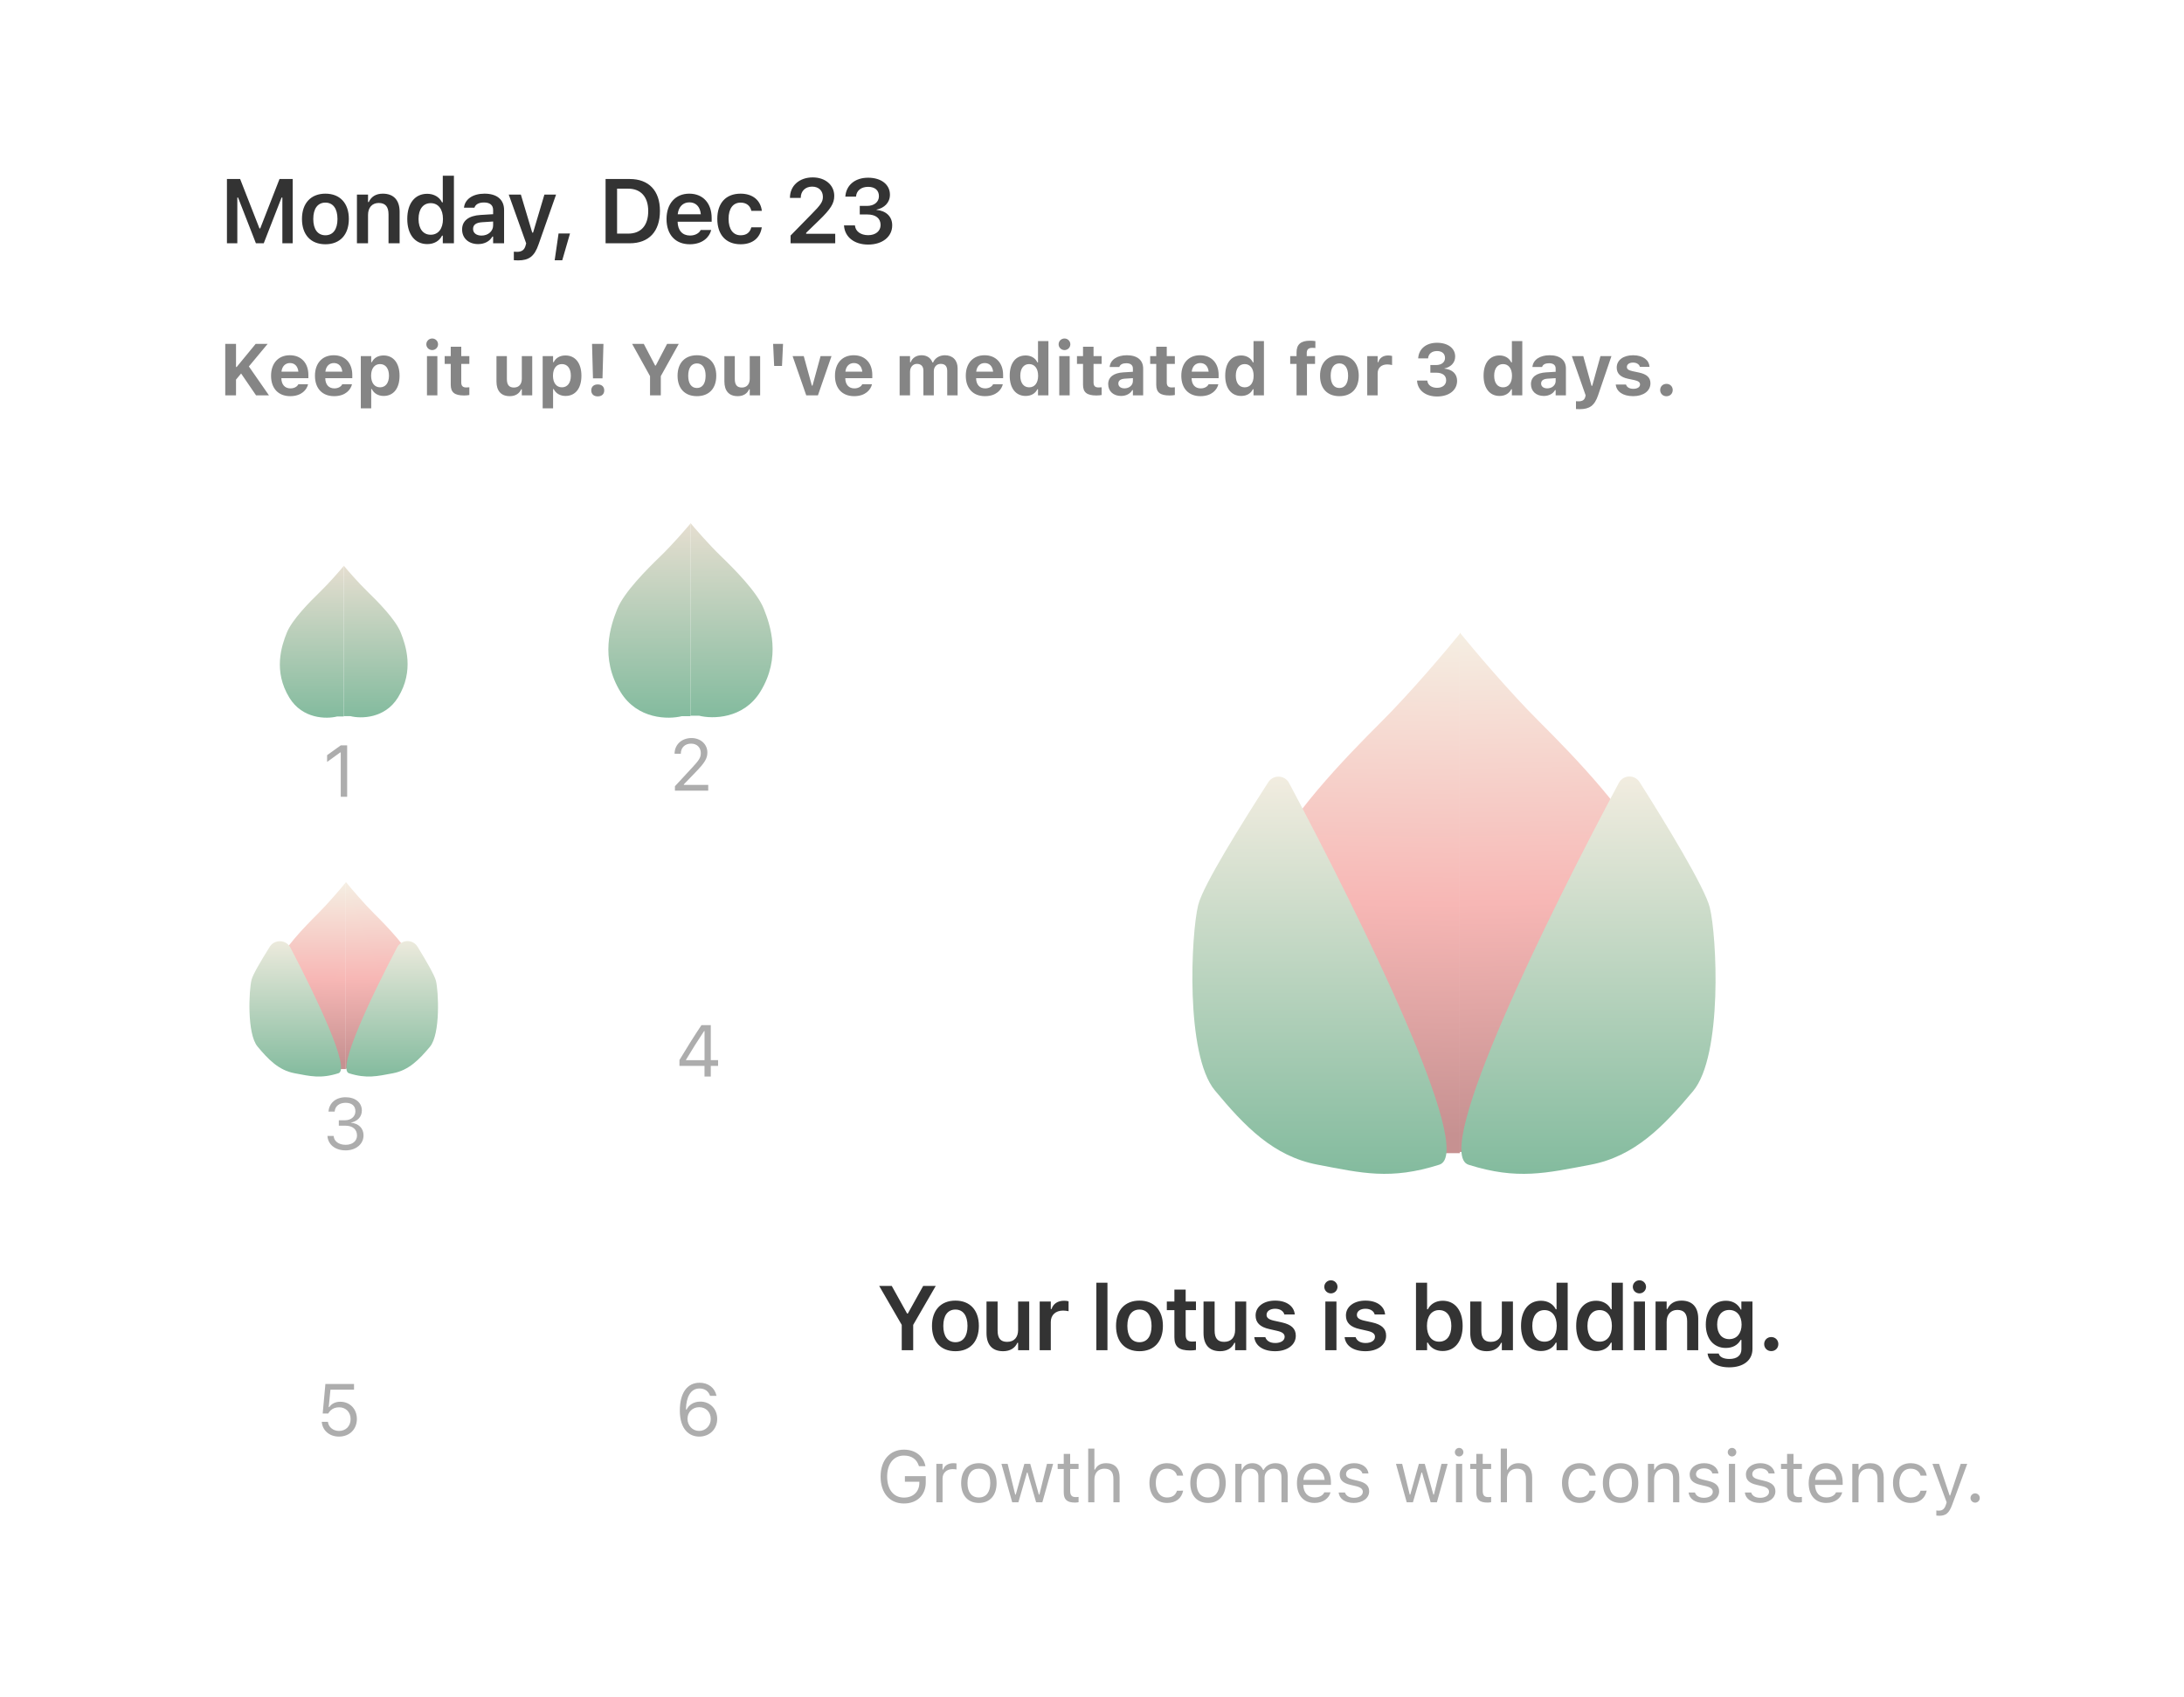 <svg width="359" height="279" viewBox="0 0 359 279" fill="none" xmlns="http://www.w3.org/2000/svg">
<g filter="url(#filter0_d_4049_3718)">
<g clip-path="url(#clip0_4049_3718)">
<rect x="12" y="10" width="335" height="255" rx="10" fill="white"/>
<path d="M37.304 38V27.431H39.472L42.65 35.561H42.775L45.946 27.431H48.114V38H46.415V30.485H46.283L43.353 38H42.065L39.135 30.485H39.01V38H37.304ZM53.488 38.161C51.086 38.161 49.636 36.594 49.636 34.001V33.986C49.636 31.416 51.108 29.841 53.488 29.841C55.876 29.841 57.341 31.408 57.341 33.986V34.001C57.341 36.594 55.883 38.161 53.488 38.161ZM53.488 36.682C54.755 36.682 55.473 35.693 55.473 34.008V33.994C55.473 32.309 54.748 31.313 53.488 31.313C52.221 31.313 51.496 32.309 51.496 33.994V34.008C51.496 35.693 52.221 36.682 53.488 36.682ZM58.672 38V29.995H60.496V31.218H60.62C61.001 30.361 61.77 29.841 62.927 29.841C64.714 29.841 65.689 30.918 65.689 32.822V38H63.865V33.247C63.865 32.002 63.359 31.372 62.253 31.372C61.169 31.372 60.496 32.133 60.496 33.334V38H58.672ZM70.228 38.132C68.221 38.132 66.946 36.542 66.946 34.008V33.994C66.946 31.445 68.199 29.863 70.228 29.863C71.326 29.863 72.242 30.405 72.659 31.269H72.784V26.896H74.615V38H72.784V36.748H72.659C72.22 37.619 71.356 38.132 70.228 38.132ZM70.799 36.594C72.044 36.594 72.813 35.612 72.813 34.008V33.994C72.813 32.39 72.037 31.401 70.799 31.401C69.561 31.401 68.799 32.382 68.799 33.994V34.008C68.799 35.62 69.554 36.594 70.799 36.594ZM78.59 38.132C77.066 38.132 75.96 37.194 75.96 35.737V35.722C75.96 34.294 77.052 33.459 79 33.342L81.058 33.217V32.529C81.058 31.73 80.538 31.291 79.557 31.291C78.722 31.291 78.18 31.591 77.997 32.119L77.989 32.148H76.268L76.275 32.082C76.451 30.734 77.74 29.841 79.644 29.841C81.703 29.841 82.86 30.837 82.86 32.529V38H81.058V36.901H80.934C80.494 37.678 79.644 38.132 78.59 38.132ZM77.762 35.649C77.762 36.33 78.341 36.733 79.147 36.733C80.245 36.733 81.058 36.015 81.058 35.063V34.419L79.256 34.536C78.238 34.602 77.762 34.975 77.762 35.634V35.649ZM85.158 40.812C84.938 40.812 84.682 40.805 84.462 40.783V39.384C84.608 39.399 84.814 39.406 85.004 39.406C85.751 39.406 86.198 39.099 86.395 38.373L86.491 38.007L83.627 29.995H85.619L87.487 36.249H87.626L89.486 29.995H91.405L88.534 38.169C87.846 40.175 86.93 40.812 85.158 40.812ZM91.176 40.791L91.814 36.389H93.696L92.421 40.791H91.176ZM99.544 38V27.431H103.506C106.648 27.431 108.479 29.35 108.479 32.661V32.675C108.479 36.059 106.67 38 103.506 38H99.544ZM101.434 36.411H103.257C105.359 36.411 106.553 35.078 106.553 32.705V32.69C106.553 30.368 105.33 29.02 103.257 29.02H101.434V36.411ZM113.385 38.161C111.004 38.161 109.562 36.565 109.562 34.016V34.008C109.562 31.489 111.019 29.841 113.297 29.841C115.575 29.841 116.981 31.438 116.981 33.855V34.455H111.385C111.407 35.891 112.184 36.726 113.421 36.726C114.41 36.726 114.974 36.227 115.15 35.861L115.172 35.81H116.908L116.886 35.876C116.629 36.909 115.56 38.161 113.385 38.161ZM113.319 31.269C112.301 31.269 111.539 31.957 111.4 33.232H115.201C115.077 31.921 114.337 31.269 113.319 31.269ZM121.74 38.161C119.33 38.161 117.909 36.601 117.909 33.986V33.972C117.909 31.386 119.323 29.841 121.732 29.841C123.791 29.841 125.021 30.983 125.226 32.639V32.668H123.505L123.498 32.646C123.329 31.87 122.736 31.313 121.74 31.313C120.495 31.313 119.762 32.294 119.762 33.972V33.986C119.762 35.685 120.502 36.682 121.74 36.682C122.685 36.682 123.263 36.249 123.49 35.407L123.505 35.378L125.226 35.371L125.211 35.429C124.948 37.07 123.769 38.161 121.74 38.161ZM129.954 38V36.726L133.425 33.181C134.861 31.73 135.264 31.196 135.264 30.383V30.361C135.264 29.387 134.597 28.684 133.499 28.684C132.378 28.684 131.624 29.423 131.624 30.515L131.616 30.544L129.858 30.537L129.851 30.515C129.851 28.544 131.389 27.168 133.594 27.168C135.652 27.168 137.131 28.42 137.131 30.2V30.222C137.131 31.423 136.553 32.375 134.626 34.228L132.51 36.279V36.433H137.292V38H129.954ZM142.71 38.212C140.396 38.212 138.88 36.953 138.741 35.144L138.733 35.056H140.535L140.542 35.136C140.645 36.03 141.473 36.667 142.71 36.667C143.934 36.667 144.747 35.986 144.747 35.004V34.99C144.747 33.877 143.926 33.261 142.571 33.261H141.326V31.855H142.535C143.699 31.855 144.476 31.196 144.476 30.273V30.258C144.476 29.291 143.824 28.72 142.696 28.72C141.583 28.72 140.813 29.314 140.718 30.258L140.711 30.331H138.953L138.96 30.251C139.122 28.42 140.564 27.219 142.696 27.219C144.871 27.219 146.285 28.354 146.285 30.009V30.024C146.285 31.335 145.34 32.206 144.073 32.47V32.507C145.625 32.653 146.658 33.576 146.658 35.041V35.056C146.658 36.916 145.054 38.212 142.71 38.212Z" fill="#333333"/>
<path d="M37.025 63V54.545H38.795V58.342H38.9L42.023 54.545H43.992L40.91 58.248L44.209 63H42.088L39.633 59.408L38.795 60.416V63H37.025ZM47.707 63.135C45.744 63.135 44.555 61.852 44.555 59.783V59.777C44.555 57.727 45.756 56.408 47.637 56.408C49.518 56.408 50.69 57.697 50.69 59.648V60.182H46.248C46.266 61.242 46.834 61.857 47.742 61.857C48.492 61.857 48.908 61.459 49.025 61.213L49.043 61.178H50.637L50.625 61.236C50.426 62.045 49.594 63.135 47.707 63.135ZM47.666 57.691C46.922 57.691 46.371 58.195 46.266 59.109H49.049C48.943 58.172 48.41 57.691 47.666 57.691ZM54.926 63.135C52.963 63.135 51.773 61.852 51.773 59.783V59.777C51.773 57.727 52.975 56.408 54.855 56.408C56.736 56.408 57.908 57.697 57.908 59.648V60.182H53.467C53.484 61.242 54.053 61.857 54.961 61.857C55.711 61.857 56.127 61.459 56.244 61.213L56.262 61.178H57.855L57.844 61.236C57.645 62.045 56.812 63.135 54.926 63.135ZM54.885 57.691C54.141 57.691 53.59 58.195 53.484 59.109H56.268C56.162 58.172 55.629 57.691 54.885 57.691ZM59.309 65.139V56.549H61.02V57.545H61.125C61.459 56.853 62.145 56.443 63.059 56.443C64.67 56.443 65.678 57.709 65.678 59.766V59.777C65.678 61.852 64.693 63.1 63.059 63.1C62.174 63.1 61.453 62.672 61.125 61.969H61.02V65.139H59.309ZM62.473 61.682C63.375 61.682 63.938 60.961 63.938 59.777V59.766C63.938 58.582 63.381 57.861 62.473 57.861C61.57 57.861 61.002 58.582 61.002 59.766V59.777C61.002 60.961 61.576 61.682 62.473 61.682ZM71.045 55.559C70.518 55.559 70.078 55.137 70.078 54.609C70.078 54.076 70.518 53.654 71.045 53.654C71.572 53.654 72.006 54.076 72.006 54.609C72.006 55.137 71.572 55.559 71.045 55.559ZM70.184 63V56.549H71.894V63H70.184ZM76.295 63.023C74.725 63.023 74.092 62.514 74.092 61.26V57.838H73.096V56.549H74.092V55.008H75.82V56.549H77.15V57.838H75.82V60.867C75.82 61.447 76.066 61.705 76.647 61.705C76.869 61.705 76.986 61.693 77.15 61.676V62.947C76.939 62.988 76.623 63.023 76.295 63.023ZM83.801 63.135C82.353 63.135 81.609 62.256 81.609 60.721V56.549H83.32V60.328C83.32 61.242 83.666 61.717 84.475 61.717C85.318 61.717 85.775 61.148 85.775 60.275V56.549H87.486V63H85.775V62.004H85.67C85.377 62.707 84.721 63.135 83.801 63.135ZM89.203 65.139V56.549H90.914V57.545H91.019C91.353 56.853 92.039 56.443 92.953 56.443C94.564 56.443 95.572 57.709 95.572 59.766V59.777C95.572 61.852 94.588 63.1 92.953 63.1C92.068 63.1 91.348 62.672 91.019 61.969H90.914V65.139H89.203ZM92.367 61.682C93.269 61.682 93.832 60.961 93.832 59.777V59.766C93.832 58.582 93.275 57.861 92.367 57.861C91.465 57.861 90.897 58.582 90.897 59.766V59.777C90.897 60.961 91.471 61.682 92.367 61.682ZM97.471 60.211L97.318 54.539H99.193L99.035 60.211H97.471ZM98.256 63.17C97.6 63.17 97.189 62.795 97.189 62.191C97.189 61.582 97.6 61.207 98.256 61.207C98.918 61.207 99.322 61.582 99.322 62.191C99.322 62.795 98.918 63.17 98.256 63.17ZM106.852 63V59.842L103.91 54.545H105.826L107.689 58.102H107.795L109.652 54.545H111.568L108.621 59.842V63H106.852ZM114.557 63.135C112.57 63.135 111.375 61.875 111.375 59.777V59.766C111.375 57.685 112.588 56.408 114.557 56.408C116.525 56.408 117.738 57.68 117.738 59.766V59.777C117.738 61.881 116.543 63.135 114.557 63.135ZM114.557 61.793C115.465 61.793 115.986 61.049 115.986 59.777V59.766C115.986 58.506 115.459 57.75 114.557 57.75C113.648 57.75 113.127 58.506 113.127 59.766V59.777C113.127 61.049 113.643 61.793 114.557 61.793ZM121.266 63.135C119.818 63.135 119.074 62.256 119.074 60.721V56.549H120.785V60.328C120.785 61.242 121.131 61.717 121.939 61.717C122.783 61.717 123.24 61.148 123.24 60.275V56.549H124.951V63H123.24V62.004H123.135C122.842 62.707 122.186 63.135 121.266 63.135ZM127.254 58.172L127.084 54.545H128.713L128.543 58.172H127.254ZM132.527 63L130.283 56.549H132.117L133.453 61.4H133.559L134.883 56.549H136.682L134.449 63H132.527ZM140.402 63.135C138.439 63.135 137.25 61.852 137.25 59.783V59.777C137.25 57.727 138.451 56.408 140.332 56.408C142.213 56.408 143.385 57.697 143.385 59.648V60.182H138.943C138.961 61.242 139.529 61.857 140.438 61.857C141.188 61.857 141.604 61.459 141.721 61.213L141.738 61.178H143.332L143.32 61.236C143.121 62.045 142.289 63.135 140.402 63.135ZM140.361 57.691C139.617 57.691 139.066 58.195 138.961 59.109H141.744C141.639 58.172 141.105 57.691 140.361 57.691ZM147.879 63V56.549H149.59V57.557H149.695C149.971 56.83 150.639 56.408 151.482 56.408C152.361 56.408 153.012 56.853 153.275 57.598H153.381C153.674 56.883 154.424 56.408 155.326 56.408C156.609 56.408 157.412 57.24 157.412 58.57V63H155.701V58.998C155.701 58.219 155.35 57.826 154.635 57.826C153.943 57.826 153.498 58.336 153.498 59.033V63H151.787V58.922C151.787 58.23 151.395 57.826 150.727 57.826C150.059 57.826 149.59 58.371 149.59 59.109V63H147.879ZM161.906 63.135C159.943 63.135 158.754 61.852 158.754 59.783V59.777C158.754 57.727 159.955 56.408 161.836 56.408C163.717 56.408 164.889 57.697 164.889 59.648V60.182H160.447C160.465 61.242 161.033 61.857 161.941 61.857C162.691 61.857 163.107 61.459 163.225 61.213L163.242 61.178H164.836L164.824 61.236C164.625 62.045 163.793 63.135 161.906 63.135ZM161.865 57.691C161.121 57.691 160.57 58.195 160.465 59.109H163.248C163.143 58.172 162.609 57.691 161.865 57.691ZM168.592 63.1C166.98 63.1 165.973 61.84 165.973 59.777V59.766C165.973 57.691 166.957 56.443 168.592 56.443C169.477 56.443 170.197 56.877 170.52 57.58H170.625V54.082H172.336V63H170.625V61.998H170.52C170.186 62.695 169.5 63.1 168.592 63.1ZM169.172 61.682C170.08 61.682 170.643 60.967 170.643 59.783V59.772C170.643 58.588 170.074 57.861 169.172 57.861C168.27 57.861 167.713 58.588 167.713 59.766V59.777C167.713 60.967 168.27 61.682 169.172 61.682ZM174.979 55.559C174.451 55.559 174.012 55.137 174.012 54.609C174.012 54.076 174.451 53.654 174.979 53.654C175.506 53.654 175.939 54.076 175.939 54.609C175.939 55.137 175.506 55.559 174.979 55.559ZM174.117 63V56.549H175.828V63H174.117ZM180.229 63.023C178.658 63.023 178.025 62.514 178.025 61.26V57.838H177.029V56.549H178.025V55.008H179.754V56.549H181.084V57.838H179.754V60.867C179.754 61.447 180 61.705 180.58 61.705C180.803 61.705 180.92 61.693 181.084 61.676V62.947C180.873 62.988 180.557 63.023 180.229 63.023ZM184.266 63.1C183.035 63.1 182.162 62.338 182.162 61.166V61.154C182.162 59.994 183.059 59.315 184.664 59.221L186.223 59.127V58.594C186.223 58.037 185.842 57.721 185.139 57.721C184.523 57.721 184.131 57.938 183.996 58.318L183.984 58.342H182.402L182.408 58.289C182.543 57.158 183.609 56.408 185.232 56.408C186.943 56.408 187.91 57.217 187.91 58.594V63H186.223V62.145H186.117C185.789 62.742 185.109 63.1 184.266 63.1ZM183.832 61.06C183.832 61.553 184.248 61.852 184.84 61.852C185.631 61.852 186.223 61.33 186.223 60.65V60.176L184.922 60.258C184.189 60.305 183.832 60.58 183.832 61.049V61.06ZM192.264 63.023C190.693 63.023 190.061 62.514 190.061 61.26V57.838H189.064V56.549H190.061V55.008H191.789V56.549H193.119V57.838H191.789V60.867C191.789 61.447 192.035 61.705 192.615 61.705C192.838 61.705 192.955 61.693 193.119 61.676V62.947C192.908 62.988 192.592 63.023 192.264 63.023ZM197.332 63.135C195.369 63.135 194.18 61.852 194.18 59.783V59.777C194.18 57.727 195.381 56.408 197.262 56.408C199.143 56.408 200.314 57.697 200.314 59.648V60.182H195.873C195.891 61.242 196.459 61.857 197.367 61.857C198.117 61.857 198.533 61.459 198.65 61.213L198.668 61.178H200.262L200.25 61.236C200.051 62.045 199.219 63.135 197.332 63.135ZM197.291 57.691C196.547 57.691 195.996 58.195 195.891 59.109H198.674C198.568 58.172 198.035 57.691 197.291 57.691ZM204.018 63.1C202.406 63.1 201.398 61.84 201.398 59.777V59.766C201.398 57.691 202.383 56.443 204.018 56.443C204.902 56.443 205.623 56.877 205.945 57.58H206.051V54.082H207.762V63H206.051V61.998H205.945C205.611 62.695 204.926 63.1 204.018 63.1ZM204.598 61.682C205.506 61.682 206.068 60.967 206.068 59.783V59.772C206.068 58.588 205.5 57.861 204.598 57.861C203.695 57.861 203.139 58.588 203.139 59.766V59.777C203.139 60.967 203.695 61.682 204.598 61.682ZM213.123 63V57.838H212.08V56.549H213.123V55.945C213.123 54.662 213.779 54.018 215.338 54.018C215.684 54.018 215.971 54.041 216.217 54.082V55.225C216.111 55.207 215.93 55.19 215.707 55.19C215.045 55.19 214.799 55.5 214.799 56.062V56.549H216.164V57.838H214.834V63H213.123ZM220.166 63.135C218.18 63.135 216.984 61.875 216.984 59.777V59.766C216.984 57.685 218.197 56.408 220.166 56.408C222.135 56.408 223.348 57.68 223.348 59.766V59.777C223.348 61.881 222.152 63.135 220.166 63.135ZM220.166 61.793C221.074 61.793 221.596 61.049 221.596 59.777V59.766C221.596 58.506 221.068 57.75 220.166 57.75C219.258 57.75 218.736 58.506 218.736 59.766V59.777C218.736 61.049 219.252 61.793 220.166 61.793ZM224.742 63V56.549H226.453V57.551H226.559C226.764 56.853 227.35 56.443 228.188 56.443C228.416 56.443 228.656 56.478 228.826 56.525V58.02C228.568 57.961 228.305 57.92 228.041 57.92C227.068 57.92 226.453 58.477 226.453 59.391V63H224.742ZM236.221 63.188C234.311 63.188 233.051 62.162 232.934 60.65L232.928 60.574H234.621L234.627 60.639C234.703 61.295 235.307 61.764 236.221 61.764C237.123 61.764 237.715 61.26 237.715 60.545V60.533C237.715 59.725 237.111 59.279 236.086 59.279H235.119V58.02H236.062C236.953 58.02 237.527 57.551 237.527 56.865V56.853C237.527 56.15 237.041 55.717 236.209 55.717C235.377 55.717 234.82 56.168 234.75 56.871L234.744 56.924H233.115L233.121 56.853C233.244 55.342 234.434 54.357 236.209 54.357C238.025 54.357 239.197 55.272 239.197 56.619V56.631C239.197 57.685 238.424 58.371 237.434 58.576V58.611C238.693 58.728 239.514 59.455 239.514 60.603V60.615C239.514 62.15 238.195 63.188 236.221 63.188ZM246.486 63.1C244.875 63.1 243.867 61.84 243.867 59.777V59.766C243.867 57.691 244.852 56.443 246.486 56.443C247.371 56.443 248.092 56.877 248.414 57.58H248.52V54.082H250.23V63H248.52V61.998H248.414C248.08 62.695 247.395 63.1 246.486 63.1ZM247.066 61.682C247.975 61.682 248.537 60.967 248.537 59.783V59.772C248.537 58.588 247.969 57.861 247.066 57.861C246.164 57.861 245.607 58.588 245.607 59.766V59.777C245.607 60.967 246.164 61.682 247.066 61.682ZM253.758 63.1C252.527 63.1 251.654 62.338 251.654 61.166V61.154C251.654 59.994 252.551 59.315 254.156 59.221L255.715 59.127V58.594C255.715 58.037 255.334 57.721 254.631 57.721C254.016 57.721 253.623 57.938 253.488 58.318L253.477 58.342H251.895L251.9 58.289C252.035 57.158 253.102 56.408 254.725 56.408C256.436 56.408 257.402 57.217 257.402 58.594V63H255.715V62.145H255.609C255.281 62.742 254.602 63.1 253.758 63.1ZM253.324 61.06C253.324 61.553 253.74 61.852 254.332 61.852C255.123 61.852 255.715 61.33 255.715 60.65V60.176L254.414 60.258C253.682 60.305 253.324 60.58 253.324 61.049V61.06ZM259.67 65.273C259.471 65.273 259.254 65.268 259.055 65.256V63.967C259.172 63.978 259.342 63.984 259.5 63.984C260.109 63.984 260.461 63.75 260.584 63.246L260.643 63L258.375 56.549H260.256L261.609 61.435H261.727L263.08 56.549H264.885L262.688 62.994C262.113 64.699 261.264 65.273 259.67 65.273ZM268.465 63.135C266.713 63.135 265.717 62.35 265.594 61.242L265.588 61.219H267.27L267.281 61.242C267.416 61.641 267.809 61.928 268.482 61.928C269.139 61.928 269.584 61.647 269.584 61.219V61.207C269.584 60.861 269.326 60.645 268.67 60.498L267.592 60.27C266.361 60.006 265.752 59.402 265.752 58.435V58.43C265.752 57.217 266.83 56.408 268.441 56.408C270.135 56.408 271.072 57.252 271.143 58.289V58.312H269.555L269.549 58.283C269.455 57.938 269.074 57.615 268.436 57.615C267.844 57.615 267.422 57.891 267.422 58.324V58.33C267.422 58.676 267.662 58.875 268.33 59.022L269.402 59.25C270.691 59.525 271.295 60.065 271.295 61.02V61.025C271.295 62.303 270.117 63.135 268.465 63.135ZM273.926 63.147C273.328 63.147 272.895 62.707 272.895 62.127C272.895 61.547 273.328 61.113 273.926 61.113C274.529 61.113 274.957 61.547 274.957 62.127C274.957 62.707 274.529 63.147 273.926 63.147Z" fill="#858585"/>
<path d="M56.012 129V121.717H55.918L53.768 123.275V122.162L56.018 120.545H57.066V129H56.012Z" fill="#ADADAD"/>
<path d="M56.82 187.141C55.074 187.141 53.943 186.168 53.832 184.832L53.826 184.762H54.84L54.846 184.82C54.928 185.652 55.695 186.227 56.82 186.227C57.928 186.227 58.684 185.605 58.684 184.709V184.697C58.684 183.66 57.94 183.08 56.756 183.08H55.695V182.189H56.709C57.717 182.189 58.42 181.568 58.42 180.725V180.713C58.42 179.828 57.84 179.318 56.809 179.318C55.812 179.318 55.103 179.846 55.016 180.701L55.01 180.76H53.996L54.002 180.701C54.137 179.324 55.227 178.404 56.809 178.404C58.42 178.404 59.48 179.301 59.48 180.584V180.596C59.48 181.639 58.742 182.354 57.688 182.576V182.6C58.918 182.705 59.756 183.473 59.756 184.674V184.686C59.756 186.098 58.514 187.141 56.82 187.141Z" fill="#ADADAD"/>
<path d="M110.943 128V127.273L113.803 124.18C114.881 123.014 115.197 122.574 115.197 121.836V121.824C115.197 120.934 114.594 120.266 113.598 120.266C112.584 120.266 111.91 120.928 111.91 121.924L111.904 121.936L110.896 121.93L110.885 121.924C110.891 120.424 112.051 119.346 113.668 119.346C115.145 119.346 116.275 120.348 116.275 121.713V121.725C116.275 122.691 115.859 123.395 114.33 124.971L112.408 126.957V127.051H116.416V128H110.943Z" fill="#ADADAD"/>
<path d="M56.5 91.06C55.807 91.89 54.065 93.896 52.646 95.273C50.872 96.994 47.997 99.901 47.14 102.038C46.284 104.174 44.877 108.328 47.569 112.719C49.722 116.232 53.686 116.24 55.399 115.804H56.5V91.06Z" fill="url(#paint0_linear_4049_3718)"/>
<path d="M56.5 91C57.193 91.831 58.935 93.837 60.354 95.213C62.128 96.934 65.003 99.842 65.86 101.978C66.716 104.114 68.123 108.268 65.431 112.659C63.278 116.172 59.314 116.18 57.601 115.745H56.5V91Z" fill="url(#paint1_linear_4049_3718)"/>
<path d="M113.5 84.076C112.609 85.139 110.37 87.706 108.545 89.469C106.264 91.671 102.567 95.393 101.466 98.127C100.365 100.862 98.556 106.179 102.017 111.8C104.785 116.296 109.882 116.306 112.084 115.749H113.5V84.076Z" fill="url(#paint2_linear_4049_3718)"/>
<path d="M113.5 84C114.391 85.063 116.63 87.631 118.455 89.393C120.736 91.596 124.433 95.317 125.534 98.052C126.635 100.786 128.444 106.103 124.983 111.724C122.215 116.22 117.118 116.231 114.916 115.674H113.5V84Z" fill="url(#paint3_linear_4049_3718)"/>
<path d="M56.843 143.074C56.003 144.105 53.892 146.593 52.172 148.302C50.022 150.437 46.536 154.045 45.498 156.695C44.46 159.346 42.755 164.5 46.017 169.949C48.627 174.308 53.432 174.318 55.509 173.778H56.843V143.074Z" fill="url(#paint4_linear_4049_3718)"/>
<path d="M56.843 143C57.684 144.031 59.795 146.52 61.515 148.228C63.665 150.363 67.15 153.971 68.188 156.622C69.227 159.272 70.932 164.427 67.669 169.875C65.059 174.234 60.254 174.244 58.178 173.704H56.843V143Z" fill="url(#paint5_linear_4049_3718)"/>
<path d="M47.74 153.809C47.035 152.462 45.144 152.387 44.335 153.675C42.985 155.826 41.572 158.198 41.345 159.104C40.921 160.802 40.567 167.949 42.336 170.071C44.104 172.194 45.802 173.963 48.419 174.458C51.036 174.953 52.734 175.378 55.634 174.458C57.681 173.809 51.951 161.862 47.74 153.809Z" fill="url(#paint6_linear_4049_3718)"/>
<path d="M65.266 153.779C65.97 152.439 67.842 152.369 68.636 153.658C69.995 155.865 71.427 158.338 71.655 159.243C72.079 160.926 72.433 168.01 70.664 170.114C68.896 172.218 67.198 173.972 64.581 174.463C61.964 174.954 60.266 175.374 57.366 174.463C55.318 173.819 61.054 161.8 65.266 153.779Z" fill="url(#paint7_linear_4049_3718)"/>
<path d="M55.721 234.199C54.145 234.199 53.02 233.186 52.897 231.832L52.891 231.768H53.904L53.91 231.814C54.01 232.623 54.742 233.268 55.732 233.268C56.857 233.268 57.631 232.465 57.631 231.322V231.311C57.631 230.186 56.846 229.383 55.75 229.383C55.188 229.383 54.707 229.553 54.344 229.898C54.197 230.039 54.062 230.203 53.957 230.402H53.043L53.488 225.545H58.193V226.488H54.32L54.033 229.348H54.127C54.502 228.779 55.164 228.469 55.932 228.469C57.52 228.469 58.662 229.658 58.662 231.293V231.305C58.662 233.01 57.438 234.199 55.721 234.199Z" fill="#ADADAD"/>
<path d="M114.932 234.199C113.385 234.199 111.75 233.109 111.75 229.928V229.916C111.75 227.033 112.951 225.346 115.002 225.346C116.42 225.346 117.475 226.178 117.762 227.426L117.779 227.502H116.719L116.695 227.438C116.438 226.729 115.846 226.289 114.99 226.289C113.455 226.289 112.828 227.789 112.764 229.553C112.758 229.617 112.758 229.688 112.758 229.752H112.869C113.18 229.061 113.977 228.445 115.119 228.445C116.707 228.445 117.891 229.652 117.891 231.275V231.287C117.891 232.975 116.637 234.199 114.932 234.199ZM113.01 231.275C113.01 232.389 113.848 233.268 114.92 233.268C115.98 233.268 116.83 232.406 116.83 231.311V231.299C116.83 230.174 116.033 229.365 114.938 229.365C113.842 229.365 113.01 230.168 113.01 231.27V231.275Z" fill="#ADADAD"/>
<path d="M115.805 175V173.248H111.686V172.287C112.828 170.371 114.123 168.309 115.307 166.545H116.836V172.305H118.037V173.248H116.836V175H115.805ZM112.764 172.311H115.811V167.523H115.74C114.791 168.941 113.684 170.688 112.764 172.24V172.311Z" fill="#ADADAD"/>
<path d="M239.952 102.205C237.621 105.072 231.765 111.993 226.993 116.744C221.027 122.683 211.359 132.718 208.479 140.09C205.599 147.462 200.868 161.797 209.919 176.951C217.16 189.075 230.49 189.102 236.25 187.6H239.952V102.205Z" fill="url(#paint8_linear_4049_3718)"/>
<path d="M239.952 102C242.284 104.867 248.14 111.789 252.912 116.54C258.878 122.479 268.546 132.513 271.426 139.885C274.306 147.258 279.037 161.593 269.986 176.747C262.745 188.87 249.415 188.897 243.655 187.396H239.952V102Z" fill="url(#paint9_linear_4049_3718)"/>
<path d="M211.895 126.741C211.179 125.397 209.292 125.332 208.471 126.614C204.145 133.365 197.774 143.517 196.958 146.79C195.781 151.513 194.8 171.388 199.705 177.291C204.611 183.195 209.321 188.115 216.582 189.492C223.842 190.87 228.552 192.05 236.597 189.492C242.746 187.537 223.599 148.736 211.895 126.741Z" fill="url(#paint10_linear_4049_3718)"/>
<path d="M266.11 126.71C266.826 125.374 268.699 125.311 269.512 126.591C273.838 133.4 280.225 143.926 281.042 147.175C282.219 151.856 283.2 171.559 278.295 177.411C273.389 183.263 268.679 188.14 261.418 189.505C254.158 190.871 249.448 192.041 241.403 189.505C235.253 187.567 254.406 148.559 266.11 126.71Z" fill="url(#paint11_linear_4049_3718)"/>
<path d="M148.226 220V215.833L144.52 209.431H146.585L149.105 213.965H149.229L151.749 209.431H153.814L150.108 215.833V220H148.226ZM157.05 220.161C154.647 220.161 153.197 218.594 153.197 216.001V215.986C153.197 213.416 154.669 211.841 157.05 211.841C159.438 211.841 160.902 213.408 160.902 215.986V216.001C160.902 218.594 159.445 220.161 157.05 220.161ZM157.05 218.682C158.317 218.682 159.035 217.693 159.035 216.008V215.994C159.035 214.309 158.31 213.313 157.05 213.313C155.783 213.313 155.058 214.309 155.058 215.994V216.008C155.058 217.693 155.783 218.682 157.05 218.682ZM164.885 220.161C163.083 220.161 162.16 219.077 162.16 217.173V211.995H163.984V216.755C163.984 217.993 164.445 218.623 165.544 218.623C166.723 218.623 167.353 217.861 167.353 216.66V211.995H169.177V220H167.353V218.784H167.229C166.855 219.641 166.042 220.161 164.885 220.161ZM170.903 220V211.995H172.727V213.225H172.852C173.123 212.368 173.855 211.863 174.91 211.863C175.188 211.863 175.474 211.899 175.649 211.951V213.584C175.356 213.525 175.056 213.481 174.741 213.481C173.525 213.481 172.727 214.207 172.727 215.349V220H170.903ZM180.216 220V208.896H182.04V220H180.216ZM187.304 220.161C184.901 220.161 183.451 218.594 183.451 216.001V215.986C183.451 213.416 184.923 211.841 187.304 211.841C189.691 211.841 191.156 213.408 191.156 215.986V216.001C191.156 218.594 189.699 220.161 187.304 220.161ZM187.304 218.682C188.571 218.682 189.289 217.693 189.289 216.008V215.994C189.289 214.309 188.563 213.313 187.304 213.313C186.037 213.313 185.312 214.309 185.312 215.994V216.008C185.312 217.693 186.037 218.682 187.304 218.682ZM195.637 220.037C193.798 220.037 193.044 219.421 193.044 217.876V213.408H191.799V211.995H193.044V210.032H194.897V211.995H196.589V213.408H194.897V217.444C194.897 218.242 195.212 218.579 195.974 218.579C196.23 218.579 196.369 218.572 196.589 218.55V219.956C196.325 220.007 195.988 220.037 195.637 220.037ZM200.557 220.161C198.755 220.161 197.832 219.077 197.832 217.173V211.995H199.656V216.755C199.656 217.993 200.117 218.623 201.216 218.623C202.395 218.623 203.025 217.861 203.025 216.66V211.995H204.849V220H203.025V218.784H202.9C202.527 219.641 201.714 220.161 200.557 220.161ZM209.6 220.161C207.564 220.161 206.333 219.224 206.18 217.869V217.854H207.989L207.996 217.869C208.187 218.425 208.721 218.813 209.629 218.813C210.538 218.813 211.167 218.403 211.167 217.803V217.788C211.167 217.319 210.816 217.012 209.937 216.814L208.641 216.521C207.117 216.184 206.392 215.466 206.392 214.287V214.28C206.392 212.837 207.71 211.841 209.6 211.841C211.548 211.841 212.713 212.808 212.83 214.104V214.119H211.116L211.109 214.097C210.977 213.591 210.45 213.181 209.593 213.181C208.78 213.181 208.194 213.577 208.194 214.177V214.185C208.194 214.653 208.531 214.939 209.395 215.137L210.691 215.422C212.259 215.774 212.999 216.44 212.999 217.605V217.62C212.999 219.143 211.57 220.161 209.6 220.161ZM218.773 210.654C218.173 210.654 217.682 210.178 217.682 209.578C217.682 208.984 218.173 208.501 218.773 208.501C219.367 208.501 219.857 208.984 219.857 209.578C219.857 210.178 219.367 210.654 218.773 210.654ZM217.858 220V211.995H219.682V220H217.858ZM224.448 220.161C222.412 220.161 221.181 219.224 221.027 217.869V217.854H222.836L222.844 217.869C223.034 218.425 223.569 218.813 224.477 218.813C225.385 218.813 226.015 218.403 226.015 217.803V217.788C226.015 217.319 225.664 217.012 224.785 216.814L223.488 216.521C221.965 216.184 221.24 215.466 221.24 214.287V214.28C221.24 212.837 222.558 211.841 224.448 211.841C226.396 211.841 227.561 212.808 227.678 214.104V214.119H225.964L225.957 214.097C225.825 213.591 225.297 213.181 224.44 213.181C223.627 213.181 223.042 213.577 223.042 214.177V214.185C223.042 214.653 223.378 214.939 224.243 215.137L225.539 215.422C227.106 215.774 227.846 216.44 227.846 217.605V217.62C227.846 219.143 226.418 220.161 224.448 220.161ZM237.137 220.132C236.016 220.132 235.145 219.619 234.705 218.748H234.581V220H232.757V208.896H234.581V213.269H234.705C235.123 212.405 236.038 211.863 237.137 211.863C239.166 211.863 240.425 213.445 240.425 215.994V216.008C240.425 218.542 239.144 220.132 237.137 220.132ZM236.565 218.594C237.811 218.594 238.565 217.62 238.565 216.008V215.994C238.565 214.382 237.811 213.401 236.565 213.401C235.328 213.401 234.559 214.39 234.559 215.994V216.008C234.559 217.612 235.328 218.594 236.565 218.594ZM244.4 220.161C242.599 220.161 241.676 219.077 241.676 217.173V211.995H243.5V216.755C243.5 217.993 243.961 218.623 245.06 218.623C246.239 218.623 246.869 217.861 246.869 216.66V211.995H248.692V220H246.869V218.784H246.744C246.371 219.641 245.558 220.161 244.4 220.161ZM253.305 220.132C251.298 220.132 250.023 218.542 250.023 216.008V215.994C250.023 213.445 251.276 211.863 253.305 211.863C254.403 211.863 255.319 212.405 255.736 213.269H255.861V208.896H257.692V220H255.861V218.748H255.736C255.297 219.619 254.433 220.132 253.305 220.132ZM253.876 218.594C255.121 218.594 255.89 217.612 255.89 216.008V215.994C255.89 214.39 255.114 213.401 253.876 213.401C252.638 213.401 251.876 214.382 251.876 215.994V216.008C251.876 217.62 252.631 218.594 253.876 218.594ZM262.37 220.132C260.363 220.132 259.089 218.542 259.089 216.008V215.994C259.089 213.445 260.341 211.863 262.37 211.863C263.469 211.863 264.384 212.405 264.802 213.269H264.926V208.896H266.757V220H264.926V218.748H264.802C264.362 219.619 263.498 220.132 262.37 220.132ZM262.941 218.594C264.187 218.594 264.956 217.612 264.956 216.008V215.994C264.956 214.39 264.179 213.401 262.941 213.401C261.704 213.401 260.942 214.382 260.942 215.994V216.008C260.942 217.62 261.696 218.594 262.941 218.594ZM269.487 210.654C268.887 210.654 268.396 210.178 268.396 209.578C268.396 208.984 268.887 208.501 269.487 208.501C270.081 208.501 270.571 208.984 270.571 209.578C270.571 210.178 270.081 210.654 269.487 210.654ZM268.572 220V211.995H270.396V220H268.572ZM272.137 220V211.995H273.96V213.218H274.085C274.466 212.361 275.235 211.841 276.392 211.841C278.179 211.841 279.153 212.917 279.153 214.822V220H277.33V215.247C277.33 214.001 276.824 213.372 275.718 213.372C274.634 213.372 273.96 214.133 273.96 215.334V220H272.137ZM284.249 222.812C282.14 222.812 280.873 221.912 280.689 220.564L280.697 220.542H282.521L282.528 220.564C282.652 221.077 283.26 221.436 284.278 221.436C285.523 221.436 286.249 220.857 286.249 219.832V218.301H286.124C285.663 219.158 284.791 219.626 283.685 219.626C281.656 219.626 280.396 218.059 280.396 215.789V215.774C280.396 213.459 281.656 211.863 283.722 211.863C284.828 211.863 285.692 212.405 286.146 213.313H286.241V211.995H288.065V219.802C288.065 221.648 286.585 222.812 284.249 222.812ZM284.249 218.176C285.516 218.176 286.278 217.202 286.278 215.789V215.774C286.278 214.36 285.509 213.379 284.249 213.379C282.982 213.379 282.264 214.36 282.264 215.774V215.789C282.264 217.202 282.982 218.176 284.249 218.176ZM291.154 220.146C290.487 220.146 289.989 219.641 289.989 218.989C289.989 218.337 290.487 217.832 291.154 217.832C291.828 217.832 292.318 218.337 292.318 218.989C292.318 219.641 291.828 220.146 291.154 220.146Z" fill="#333333"/>
<path d="M148.582 245.199C146.244 245.199 144.75 243.477 144.75 240.775V240.764C144.75 238.098 146.268 236.346 148.582 236.346C150.457 236.346 151.775 237.4 152.109 239.006L152.121 239.064H151.055L151.037 239.006C150.691 237.916 149.842 237.318 148.582 237.318C146.906 237.318 145.828 238.666 145.828 240.764V240.775C145.828 242.902 146.889 244.227 148.588 244.227C150.1 244.227 151.119 243.26 151.119 241.83V241.625H148.746V240.699H152.174V241.73C152.174 243.816 150.744 245.199 148.582 245.199ZM153.914 245V238.684H154.934V239.621H155.027C155.268 238.959 155.859 238.572 156.715 238.572C156.908 238.572 157.125 238.596 157.225 238.613V239.604C157.014 239.568 156.82 239.545 156.598 239.545C155.625 239.545 154.934 240.16 154.934 241.086V245H153.914ZM160.904 245.111C159.105 245.111 157.992 243.869 157.992 241.848V241.836C157.992 239.809 159.105 238.572 160.904 238.572C162.703 238.572 163.816 239.809 163.816 241.836V241.848C163.816 243.869 162.703 245.111 160.904 245.111ZM160.904 244.209C162.1 244.209 162.773 243.336 162.773 241.848V241.836C162.773 240.342 162.1 239.475 160.904 239.475C159.709 239.475 159.035 240.342 159.035 241.836V241.848C159.035 243.336 159.709 244.209 160.904 244.209ZM166.383 245L164.613 238.684H165.633L166.875 243.734H166.969L168.381 238.684H169.348L170.76 243.734H170.854L172.096 238.684H173.109L171.34 245H170.314L168.902 240.113H168.809L167.402 245H166.383ZM176.701 245.047C175.4 245.047 174.855 244.566 174.855 243.359V239.527H173.859V238.684H174.855V237.049H175.91V238.684H177.293V239.527H175.91V243.102C175.91 243.846 176.168 244.145 176.824 244.145C177.006 244.145 177.105 244.139 177.293 244.121V244.988C177.094 245.023 176.9 245.047 176.701 245.047ZM178.875 245V236.176H179.895V239.633H179.988C180.305 238.965 180.896 238.572 181.828 238.572C183.246 238.572 184.037 239.41 184.037 240.91V245H183.018V241.156C183.018 240.02 182.549 239.475 181.541 239.475C180.533 239.475 179.895 240.154 179.895 241.262V245H178.875ZM191.842 245.111C190.072 245.111 188.941 243.828 188.941 241.824V241.812C188.941 239.85 190.066 238.572 191.836 238.572C193.371 238.572 194.291 239.457 194.479 240.582L194.484 240.617H193.471L193.465 240.6C193.307 239.979 192.744 239.475 191.836 239.475C190.699 239.475 189.984 240.389 189.984 241.812V241.824C189.984 243.277 190.711 244.209 191.836 244.209C192.686 244.209 193.225 243.834 193.459 243.131L193.471 243.096L194.479 243.09L194.467 243.154C194.209 244.297 193.359 245.111 191.842 245.111ZM198.568 245.111C196.77 245.111 195.656 243.869 195.656 241.848V241.836C195.656 239.809 196.77 238.572 198.568 238.572C200.367 238.572 201.48 239.809 201.48 241.836V241.848C201.48 243.869 200.367 245.111 198.568 245.111ZM198.568 244.209C199.764 244.209 200.438 243.336 200.438 241.848V241.836C200.438 240.342 199.764 239.475 198.568 239.475C197.373 239.475 196.699 240.342 196.699 241.836V241.848C196.699 243.336 197.373 244.209 198.568 244.209ZM203.062 245V238.684H204.082V239.645H204.176C204.457 238.965 205.055 238.572 205.881 238.572C206.736 238.572 207.334 239.023 207.627 239.68H207.721C208.061 239.012 208.781 238.572 209.654 238.572C210.943 238.572 211.664 239.311 211.664 240.635V245H210.645V240.869C210.645 239.938 210.217 239.475 209.326 239.475C208.447 239.475 207.867 240.137 207.867 240.939V245H206.848V240.711C206.848 239.961 206.332 239.475 205.535 239.475C204.709 239.475 204.082 240.195 204.082 241.086V245H203.062ZM216.082 245.111C214.277 245.111 213.188 243.846 213.188 241.865V241.859C213.188 239.908 214.301 238.572 216.018 238.572C217.734 238.572 218.777 239.85 218.777 241.736V242.135H214.23C214.26 243.441 214.98 244.203 216.105 244.203C216.961 244.203 217.488 243.799 217.658 243.418L217.682 243.365H218.701L218.689 243.412C218.473 244.268 217.57 245.111 216.082 245.111ZM216.012 239.48C215.074 239.48 214.359 240.119 214.248 241.32H217.74C217.635 240.072 216.943 239.48 216.012 239.48ZM222.527 245.111C221.121 245.111 220.154 244.432 220.037 243.389H221.08C221.25 243.916 221.754 244.262 222.562 244.262C223.412 244.262 224.016 243.857 224.016 243.283V243.271C224.016 242.844 223.693 242.545 222.914 242.357L221.936 242.123C220.752 241.842 220.219 241.326 220.219 240.418V240.412C220.219 239.363 221.227 238.572 222.568 238.572C223.893 238.572 224.812 239.234 224.953 240.266H223.951C223.816 239.768 223.324 239.422 222.562 239.422C221.812 239.422 221.262 239.809 221.262 240.365V240.377C221.262 240.805 221.578 241.074 222.322 241.256L223.295 241.49C224.484 241.777 225.059 242.293 225.059 243.195V243.207C225.059 244.332 223.963 245.111 222.527 245.111ZM231.234 245L229.465 238.684H230.484L231.727 243.734H231.82L233.232 238.684H234.199L235.611 243.734H235.705L236.947 238.684H237.961L236.191 245H235.166L233.754 240.113H233.66L232.254 245H231.234ZM239.848 237.465C239.461 237.465 239.145 237.148 239.145 236.762C239.145 236.375 239.461 236.059 239.848 236.059C240.234 236.059 240.551 236.375 240.551 236.762C240.551 237.148 240.234 237.465 239.848 237.465ZM239.332 245V238.684H240.352V245H239.332ZM244.518 245.047C243.217 245.047 242.672 244.566 242.672 243.359V239.527H241.676V238.684H242.672V237.049H243.727V238.684H245.109V239.527H243.727V243.102C243.727 243.846 243.984 244.145 244.641 244.145C244.822 244.145 244.922 244.139 245.109 244.121V244.988C244.91 245.023 244.717 245.047 244.518 245.047ZM246.691 245V236.176H247.711V239.633H247.805C248.121 238.965 248.713 238.572 249.645 238.572C251.062 238.572 251.854 239.41 251.854 240.91V245H250.834V241.156C250.834 240.02 250.365 239.475 249.357 239.475C248.35 239.475 247.711 240.154 247.711 241.262V245H246.691ZM259.658 245.111C257.889 245.111 256.758 243.828 256.758 241.824V241.812C256.758 239.85 257.883 238.572 259.652 238.572C261.188 238.572 262.107 239.457 262.295 240.582L262.301 240.617H261.287L261.281 240.6C261.123 239.979 260.561 239.475 259.652 239.475C258.516 239.475 257.801 240.389 257.801 241.812V241.824C257.801 243.277 258.527 244.209 259.652 244.209C260.502 244.209 261.041 243.834 261.275 243.131L261.287 243.096L262.295 243.09L262.283 243.154C262.025 244.297 261.176 245.111 259.658 245.111ZM266.385 245.111C264.586 245.111 263.473 243.869 263.473 241.848V241.836C263.473 239.809 264.586 238.572 266.385 238.572C268.184 238.572 269.297 239.809 269.297 241.836V241.848C269.297 243.869 268.184 245.111 266.385 245.111ZM266.385 244.209C267.58 244.209 268.254 243.336 268.254 241.848V241.836C268.254 240.342 267.58 239.475 266.385 239.475C265.189 239.475 264.516 240.342 264.516 241.836V241.848C264.516 243.336 265.189 244.209 266.385 244.209ZM270.879 245V238.684H271.898V239.633H271.992C272.309 238.965 272.9 238.572 273.832 238.572C275.25 238.572 276.041 239.41 276.041 240.91V245H275.021V241.156C275.021 240.02 274.553 239.475 273.545 239.475C272.537 239.475 271.898 240.154 271.898 241.262V245H270.879ZM280.055 245.111C278.648 245.111 277.682 244.432 277.564 243.389H278.607C278.777 243.916 279.281 244.262 280.09 244.262C280.939 244.262 281.543 243.857 281.543 243.283V243.271C281.543 242.844 281.221 242.545 280.441 242.357L279.463 242.123C278.279 241.842 277.746 241.326 277.746 240.418V240.412C277.746 239.363 278.754 238.572 280.096 238.572C281.42 238.572 282.34 239.234 282.48 240.266H281.479C281.344 239.768 280.852 239.422 280.09 239.422C279.34 239.422 278.789 239.809 278.789 240.365V240.377C278.789 240.805 279.105 241.074 279.85 241.256L280.822 241.49C282.012 241.777 282.586 242.293 282.586 243.195V243.207C282.586 244.332 281.49 245.111 280.055 245.111ZM284.707 237.465C284.32 237.465 284.004 237.148 284.004 236.762C284.004 236.375 284.32 236.059 284.707 236.059C285.094 236.059 285.41 236.375 285.41 236.762C285.41 237.148 285.094 237.465 284.707 237.465ZM284.191 245V238.684H285.211V245H284.191ZM289.301 245.111C287.895 245.111 286.928 244.432 286.811 243.389H287.854C288.023 243.916 288.527 244.262 289.336 244.262C290.186 244.262 290.789 243.857 290.789 243.283V243.271C290.789 242.844 290.467 242.545 289.688 242.357L288.709 242.123C287.525 241.842 286.992 241.326 286.992 240.418V240.412C286.992 239.363 288 238.572 289.342 238.572C290.666 238.572 291.586 239.234 291.727 240.266H290.725C290.59 239.768 290.098 239.422 289.336 239.422C288.586 239.422 288.035 239.809 288.035 240.365V240.377C288.035 240.805 288.352 241.074 289.096 241.256L290.068 241.49C291.258 241.777 291.832 242.293 291.832 243.195V243.207C291.832 244.332 290.736 245.111 289.301 245.111ZM295.6 245.047C294.299 245.047 293.754 244.566 293.754 243.359V239.527H292.758V238.684H293.754V237.049H294.809V238.684H296.191V239.527H294.809V243.102C294.809 243.846 295.066 244.145 295.723 244.145C295.904 244.145 296.004 244.139 296.191 244.121V244.988C295.992 245.023 295.799 245.047 295.6 245.047ZM300.199 245.111C298.395 245.111 297.305 243.846 297.305 241.865V241.859C297.305 239.908 298.418 238.572 300.135 238.572C301.852 238.572 302.895 239.85 302.895 241.736V242.135H298.348C298.377 243.441 299.098 244.203 300.223 244.203C301.078 244.203 301.605 243.799 301.775 243.418L301.799 243.365H302.818L302.807 243.412C302.59 244.268 301.688 245.111 300.199 245.111ZM300.129 239.48C299.191 239.48 298.477 240.119 298.365 241.32H301.857C301.752 240.072 301.061 239.48 300.129 239.48ZM304.477 245V238.684H305.496V239.633H305.59C305.906 238.965 306.498 238.572 307.43 238.572C308.848 238.572 309.639 239.41 309.639 240.91V245H308.619V241.156C308.619 240.02 308.15 239.475 307.143 239.475C306.135 239.475 305.496 240.154 305.496 241.262V245H304.477ZM314.068 245.111C312.299 245.111 311.168 243.828 311.168 241.824V241.812C311.168 239.85 312.293 238.572 314.062 238.572C315.598 238.572 316.518 239.457 316.705 240.582L316.711 240.617H315.697L315.691 240.6C315.533 239.979 314.971 239.475 314.062 239.475C312.926 239.475 312.211 240.389 312.211 241.812V241.824C312.211 243.277 312.938 244.209 314.062 244.209C314.912 244.209 315.451 243.834 315.686 243.131L315.697 243.096L316.705 243.09L316.693 243.154C316.436 244.297 315.586 245.111 314.068 245.111ZM318.738 247.215C318.604 247.215 318.428 247.203 318.287 247.18V246.342C318.41 246.365 318.568 246.371 318.709 246.371C319.289 246.371 319.641 246.107 319.869 245.381L319.986 245.006L317.648 238.684H318.738L320.473 243.881H320.566L322.295 238.684H323.367L320.9 245.387C320.379 246.805 319.857 247.215 318.738 247.215ZM324.668 245.059C324.252 245.059 323.906 244.713 323.906 244.297C323.906 243.875 324.252 243.535 324.668 243.535C325.09 243.535 325.43 243.875 325.43 244.297C325.43 244.713 325.09 245.059 324.668 245.059Z" fill="#ADADAD"/>
</g>
</g>
<defs>
<filter id="filter0_d_4049_3718" x="0" y="0" width="359" height="279" filterUnits="userSpaceOnUse" color-interpolation-filters="sRGB">
<feFlood flood-opacity="0" result="BackgroundImageFix"/>
<feColorMatrix in="SourceAlpha" type="matrix" values="0 0 0 0 0 0 0 0 0 0 0 0 0 0 0 0 0 0 127 0" result="hardAlpha"/>
<feOffset dy="2"/>
<feGaussianBlur stdDeviation="6"/>
<feColorMatrix type="matrix" values="0 0 0 0 0.2 0 0 0 0 0.2 0 0 0 0 0.2 0 0 0 0.08 0"/>
<feBlend mode="normal" in2="BackgroundImageFix" result="effect1_dropShadow_4049_3718"/>
<feBlend mode="normal" in="SourceGraphic" in2="effect1_dropShadow_4049_3718" result="shape"/>
</filter>
<linearGradient id="paint0_linear_4049_3718" x1="51.25" y1="91.06" x2="51.25" y2="116" gradientUnits="userSpaceOnUse">
<stop stop-color="#E5DED0"/>
<stop offset="1" stop-color="#83BB9E"/>
</linearGradient>
<linearGradient id="paint1_linear_4049_3718" x1="61.75" y1="91" x2="61.75" y2="115.941" gradientUnits="userSpaceOnUse">
<stop stop-color="#E5DED0"/>
<stop offset="1" stop-color="#83BB9E"/>
</linearGradient>
<linearGradient id="paint2_linear_4049_3718" x1="106.75" y1="84.076" x2="106.75" y2="116" gradientUnits="userSpaceOnUse">
<stop stop-color="#E5DED0"/>
<stop offset="1" stop-color="#83BB9E"/>
</linearGradient>
<linearGradient id="paint3_linear_4049_3718" x1="120.25" y1="84" x2="120.25" y2="115.924" gradientUnits="userSpaceOnUse">
<stop stop-color="#E5DED0"/>
<stop offset="1" stop-color="#83BB9E"/>
</linearGradient>
<linearGradient id="paint4_linear_4049_3718" x1="50.48" y1="143.074" x2="49.806" y2="184.359" gradientUnits="userSpaceOnUse">
<stop stop-color="#F5EEE2"/>
<stop offset="0.385" stop-color="#F7B7B5"/>
<stop offset="0.715" stop-color="#C69191"/>
</linearGradient>
<linearGradient id="paint5_linear_4049_3718" x1="63.207" y1="143" x2="63.881" y2="184.285" gradientUnits="userSpaceOnUse">
<stop stop-color="#F5EEE2"/>
<stop offset="0.385" stop-color="#F7B7B5"/>
<stop offset="0.715" stop-color="#C69191"/>
</linearGradient>
<linearGradient id="paint6_linear_4049_3718" x1="48.531" y1="150.826" x2="48.531" y2="175" gradientUnits="userSpaceOnUse">
<stop stop-color="#F5EEE2"/>
<stop offset="1" stop-color="#83BB9E"/>
</linearGradient>
<linearGradient id="paint7_linear_4049_3718" x1="64.469" y1="150.826" x2="64.469" y2="175" gradientUnits="userSpaceOnUse">
<stop stop-color="#F5EEE2"/>
<stop offset="1" stop-color="#83BB9E"/>
</linearGradient>
<linearGradient id="paint8_linear_4049_3718" x1="222.298" y1="102.205" x2="220.42" y2="217.028" gradientUnits="userSpaceOnUse">
<stop stop-color="#F5EEE2"/>
<stop offset="0.385" stop-color="#F7B7B5"/>
<stop offset="0.715" stop-color="#C69191"/>
</linearGradient>
<linearGradient id="paint9_linear_4049_3718" x1="257.607" y1="102" x2="259.485" y2="216.824" gradientUnits="userSpaceOnUse">
<stop stop-color="#F5EEE2"/>
<stop offset="0.385" stop-color="#F7B7B5"/>
<stop offset="0.715" stop-color="#C69191"/>
</linearGradient>
<linearGradient id="paint10_linear_4049_3718" x1="216.893" y1="123.766" x2="216.893" y2="191" gradientUnits="userSpaceOnUse">
<stop stop-color="#F5EEE2"/>
<stop offset="1" stop-color="#83BB9E"/>
</linearGradient>
<linearGradient id="paint11_linear_4049_3718" x1="261.107" y1="123.766" x2="261.107" y2="191" gradientUnits="userSpaceOnUse">
<stop stop-color="#F5EEE2"/>
<stop offset="1" stop-color="#83BB9E"/>
</linearGradient>
<clipPath id="clip0_4049_3718">
<rect x="12" y="10" width="335" height="255" rx="10" fill="white"/>
</clipPath>
</defs>
</svg>
